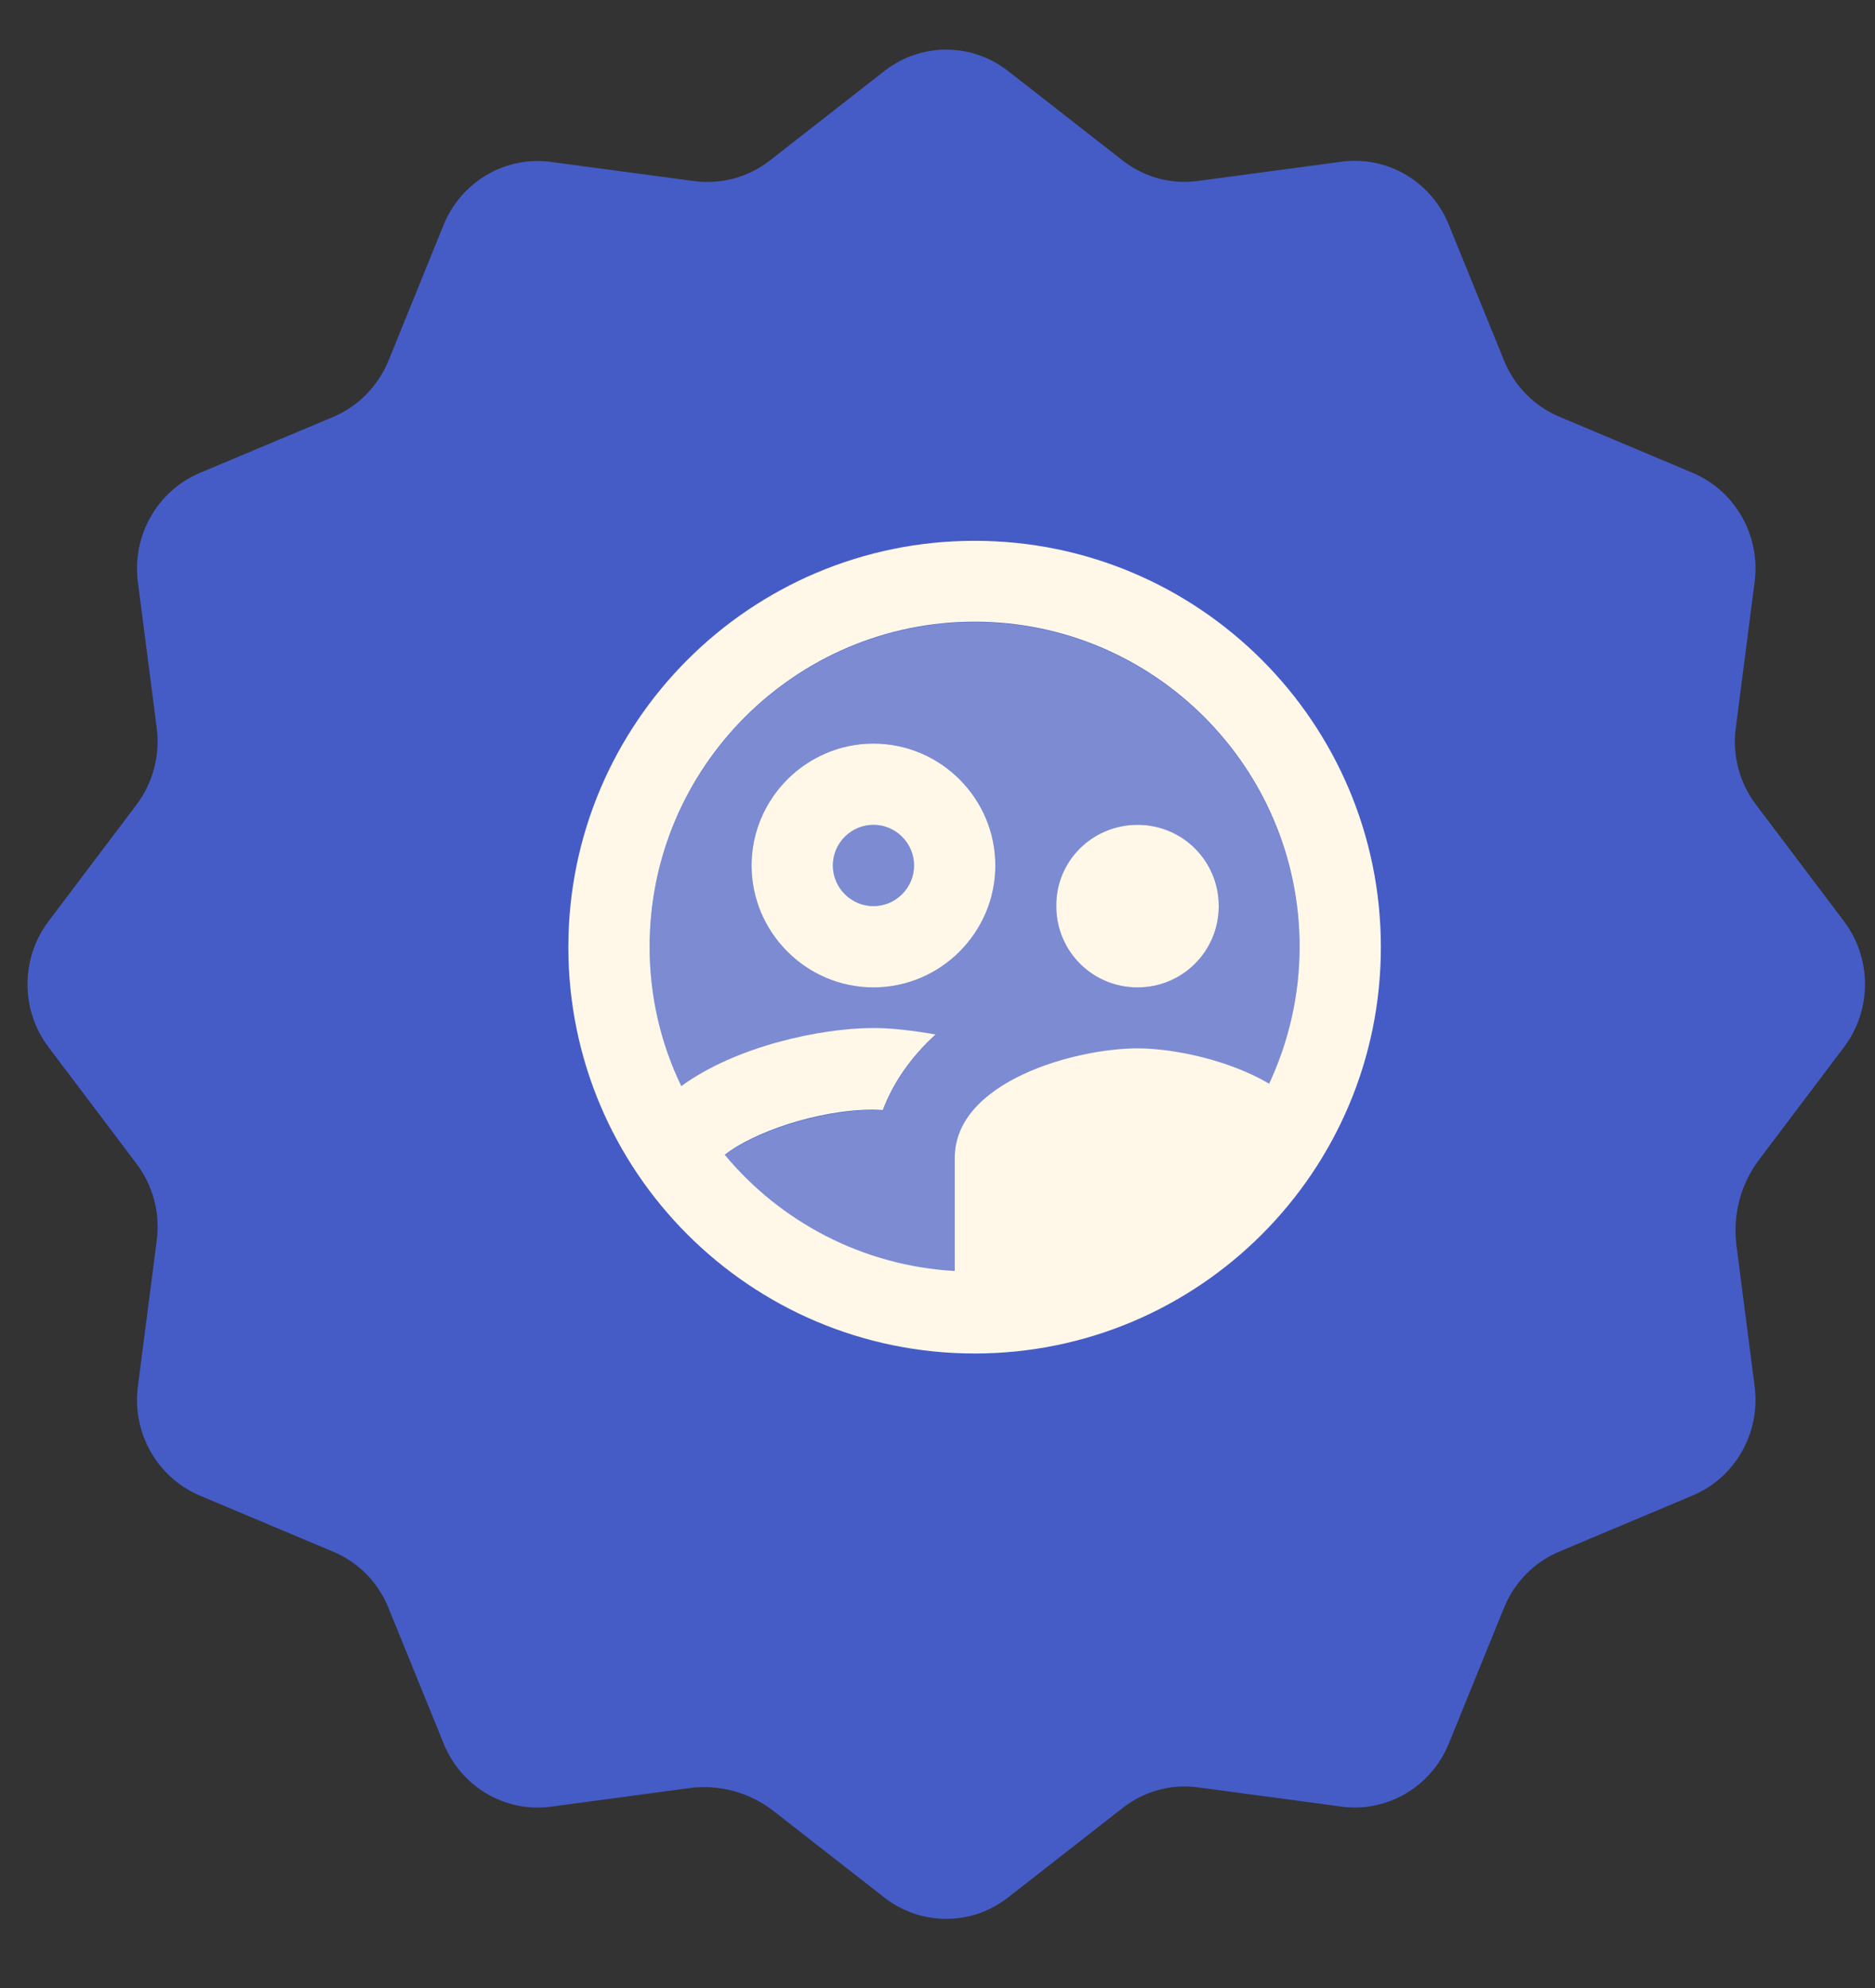 <svg xmlns="http://www.w3.org/2000/svg" width="50" height="53" viewBox="0 0 50 53" fill="none"><rect x="0" y="0" width="50" height="53" fill="#333333" stroke="none"/><path d="M18.378 47.671C19.181 47.563 19.992 47.784 20.632 48.285L23.58 50.586C24.554 51.347 25.91 51.347 26.882 50.586L29.941 48.197C30.513 47.751 31.234 47.554 31.947 47.651L35.774 48.164C36.991 48.327 38.164 47.638 38.635 46.483L40.108 42.862C40.383 42.184 40.911 41.647 41.578 41.367L45.138 39.869C46.273 39.393 46.951 38.197 46.79 36.96L46.306 33.208C46.2 32.392 46.417 31.567 46.91 30.916L49.172 27.918C49.92 26.927 49.92 25.548 49.172 24.56L46.823 21.448C46.385 20.867 46.191 20.133 46.287 19.408L46.79 15.515C46.951 14.278 46.273 13.085 45.138 12.606L41.578 11.108C40.911 10.828 40.383 10.291 40.108 9.613L38.635 5.992C38.167 4.837 36.991 4.148 35.774 4.311L31.947 4.824C31.234 4.923 30.513 4.727 29.944 4.284L26.884 1.895C25.91 1.133 24.554 1.133 23.582 1.895L20.523 4.284C19.951 4.727 19.23 4.923 18.517 4.829L14.69 4.317C13.473 4.154 12.3 4.843 11.829 5.997L10.359 9.619C10.081 10.294 9.553 10.831 8.889 11.114L5.329 12.608C4.194 13.087 3.516 14.281 3.677 15.518L4.18 19.41C4.273 20.136 4.079 20.869 3.644 21.448L1.295 24.56C0.546 25.551 0.546 26.93 1.295 27.918L3.644 31.03C4.082 31.611 4.275 32.345 4.18 33.07L3.677 36.962C3.516 38.2 4.194 39.393 5.329 39.872L8.889 41.37C9.556 41.649 10.084 42.187 10.359 42.865L11.832 46.486C12.3 47.64 13.476 48.33 14.693 48.166L18.378 47.671Z" fill="#455CC7"></path><path opacity="0.3" d="M23.291 24.157C23.89 24.157 24.375 23.672 24.375 23.074C24.375 22.475 23.89 21.99 23.291 21.99C22.693 21.99 22.208 22.475 22.208 23.074C22.208 23.672 22.693 24.157 23.291 24.157Z" fill="#FFF8E9"></path><path opacity="0.3" d="M25.458 30.884C25.458 28.848 28.686 27.959 30.333 27.959C31.286 27.959 32.76 28.252 33.843 28.902C34.363 27.797 34.656 26.562 34.656 25.251C34.656 20.474 30.766 16.584 25.989 16.584C21.211 16.584 17.322 20.474 17.322 25.251C17.322 26.584 17.636 27.84 18.167 28.967C19.619 27.905 21.883 27.418 23.291 27.418C23.768 27.418 24.342 27.472 24.949 27.591C24.266 28.209 23.801 28.913 23.541 29.606C23.454 29.606 23.378 29.595 23.291 29.595C21.796 29.595 20.063 30.213 19.326 30.798C20.811 32.585 22.999 33.755 25.458 33.896V30.884V30.884ZM30.333 21.99C31.536 21.99 32.5 22.954 32.5 24.157C32.5 25.359 31.536 26.323 30.333 26.323C29.131 26.323 28.166 25.359 28.166 24.157C28.156 22.954 29.131 21.99 30.333 21.99ZM23.291 26.323C21.504 26.323 20.041 24.861 20.041 23.073C20.041 21.286 21.504 19.823 23.291 19.823C25.079 19.823 26.541 21.286 26.541 23.073C26.541 24.861 25.079 26.323 23.291 26.323Z" fill="#FFF8E9"></path><path d="M26.542 23.074C26.542 21.286 25.08 19.824 23.292 19.824C21.505 19.824 20.042 21.286 20.042 23.074C20.042 24.861 21.505 26.324 23.292 26.324C25.08 26.324 26.542 24.861 26.542 23.074ZM23.292 24.157C22.696 24.157 22.209 23.669 22.209 23.074C22.209 22.478 22.696 21.99 23.292 21.99C23.888 21.99 24.375 22.478 24.375 23.074C24.375 23.669 23.888 24.157 23.292 24.157ZM30.334 26.324C31.536 26.324 32.5 25.359 32.5 24.157C32.5 22.954 31.536 21.99 30.334 21.99C29.131 21.99 28.156 22.954 28.167 24.157C28.167 25.359 29.131 26.324 30.334 26.324ZM25.99 14.418C20.01 14.418 15.156 19.271 15.156 25.251C15.156 31.231 20.01 36.084 25.99 36.084C31.97 36.084 36.823 31.231 36.823 25.251C36.823 19.271 31.97 14.418 25.99 14.418V14.418ZM19.327 30.787C20.064 30.202 21.786 29.584 23.292 29.584C23.368 29.584 23.455 29.595 23.541 29.595C23.801 28.902 24.267 28.198 24.95 27.58C24.343 27.472 23.769 27.407 23.292 27.407C21.884 27.407 19.62 27.894 18.168 28.956C17.626 27.829 17.323 26.573 17.323 25.24C17.323 20.463 21.212 16.574 25.99 16.574C30.767 16.574 34.656 20.463 34.656 25.24C34.656 26.54 34.364 27.775 33.844 28.891C32.76 28.252 31.287 27.949 30.334 27.949C28.687 27.949 25.459 28.826 25.459 30.874V33.885C23 33.744 20.811 32.574 19.327 30.787V30.787Z" fill="#FFF8E9"></path></svg>